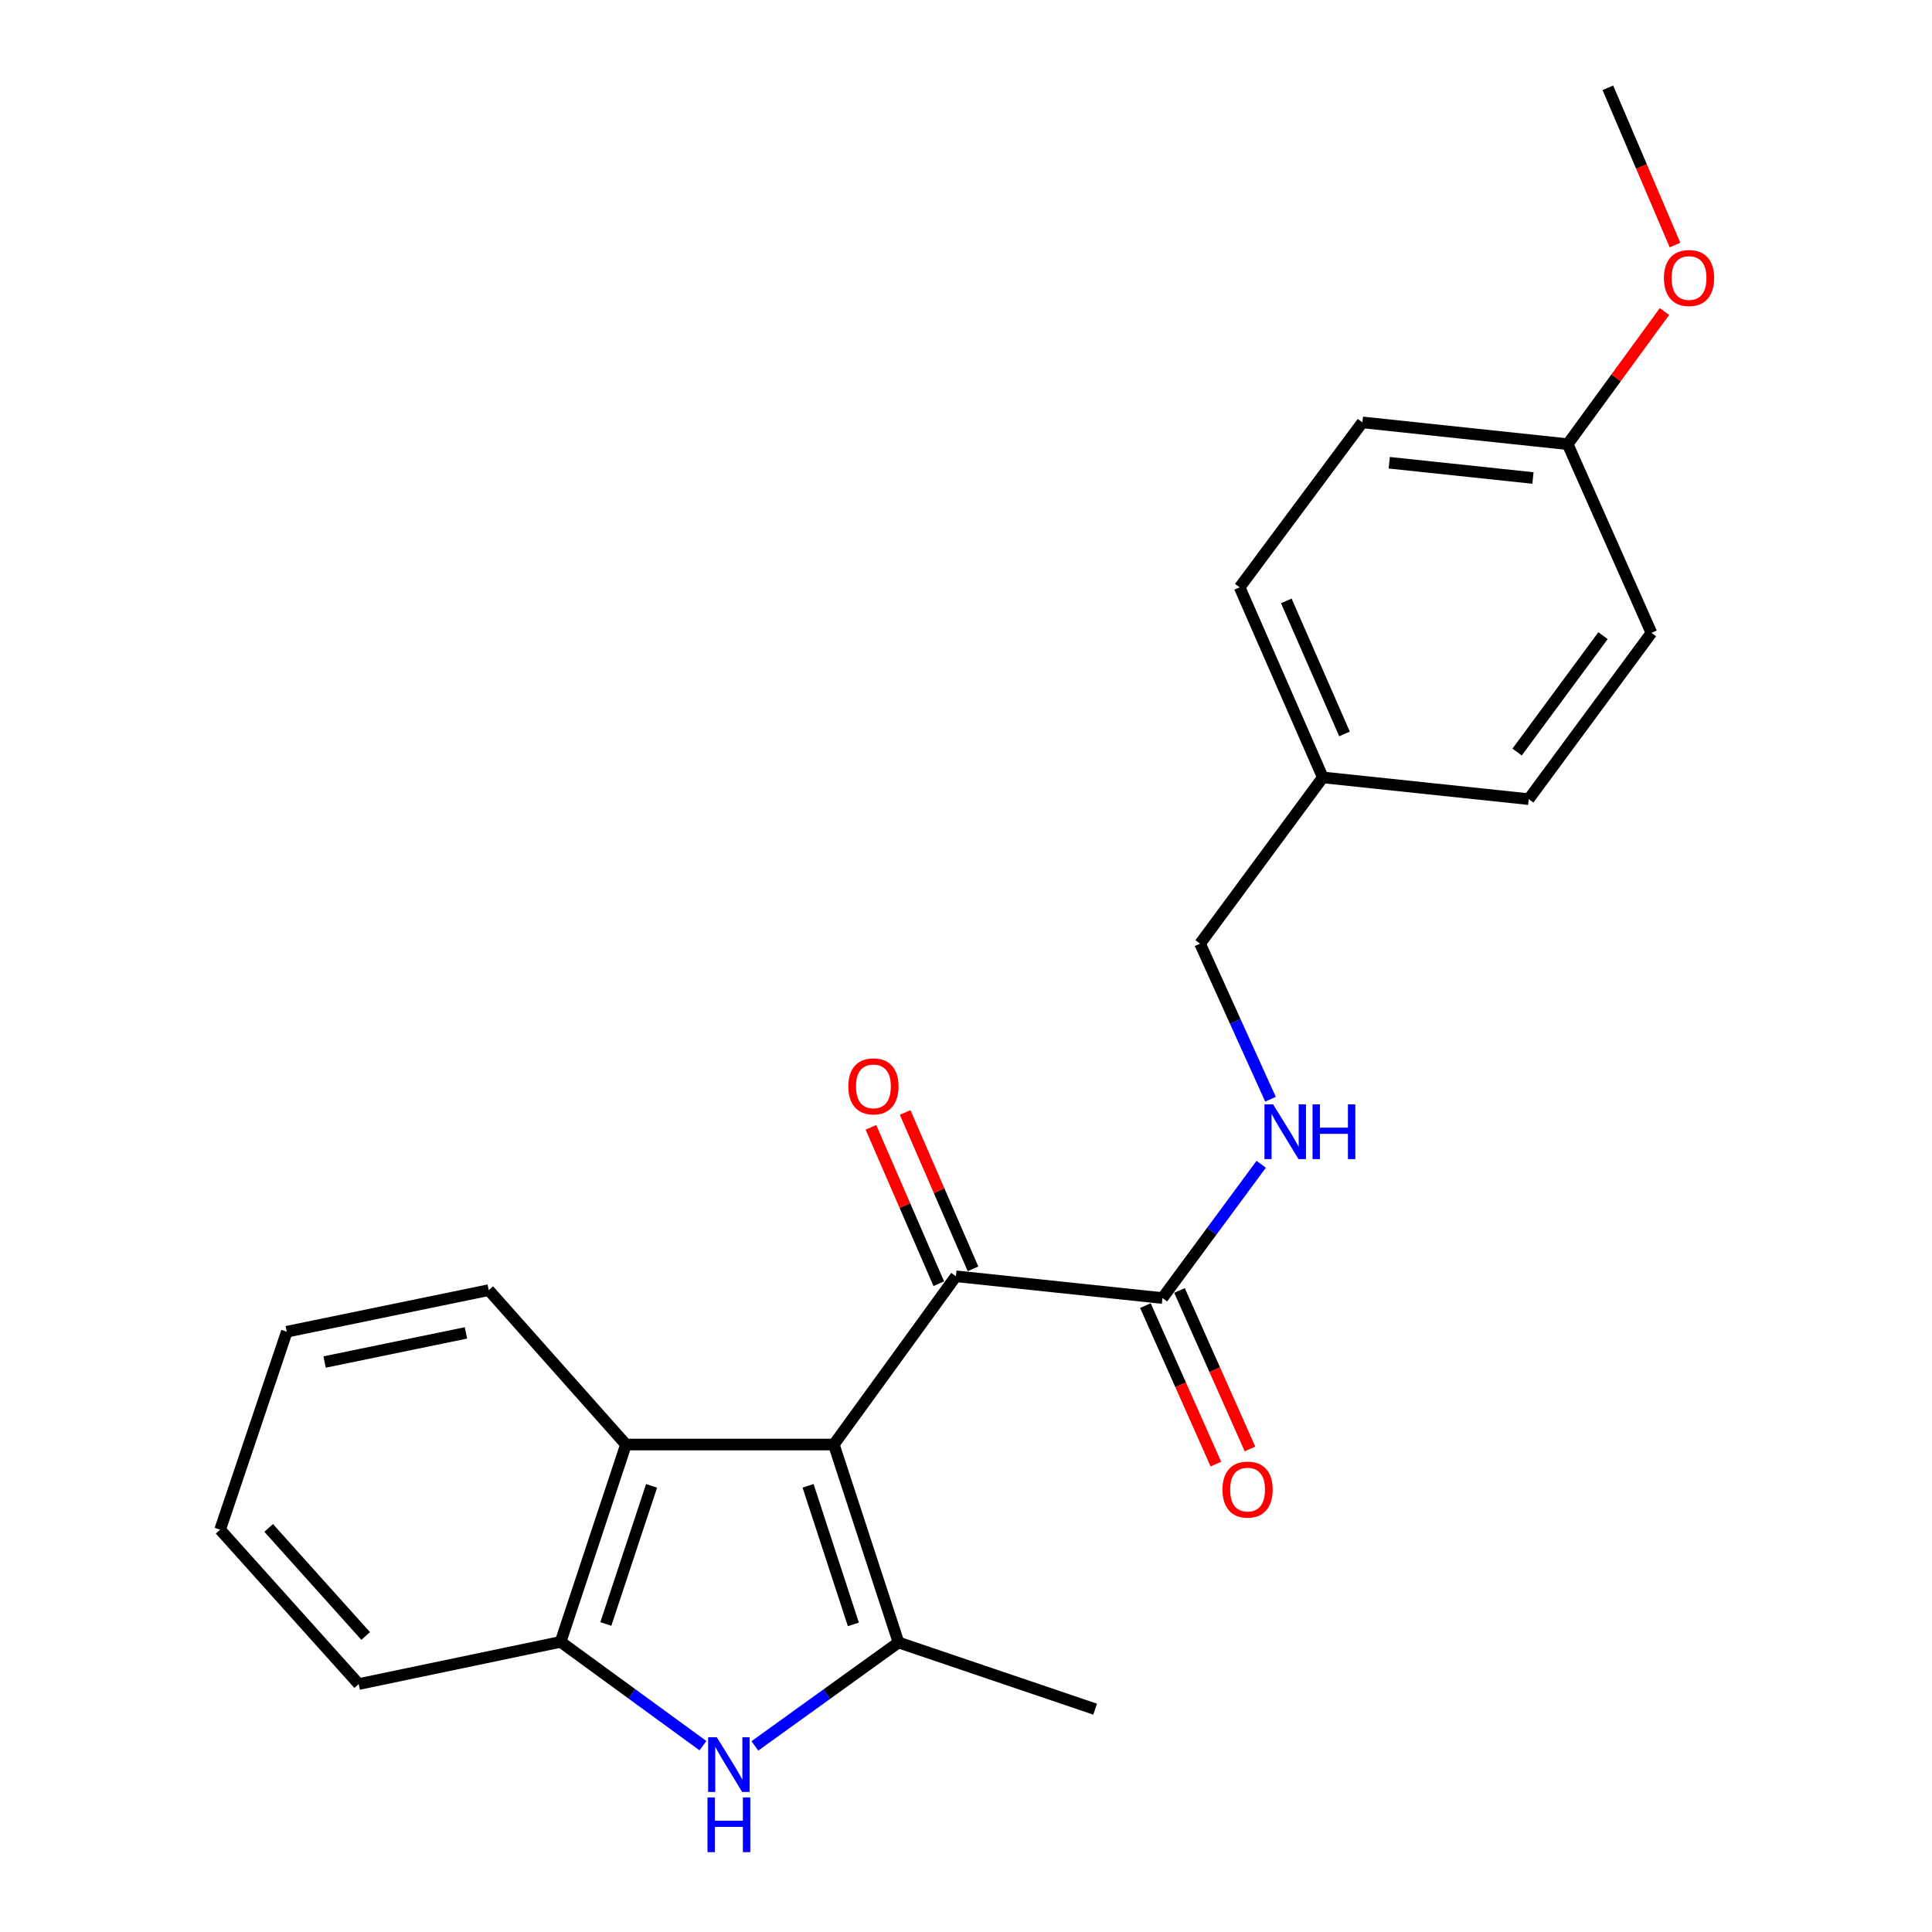 <?xml version='1.0' encoding='iso-8859-1'?>
<svg version='1.1' baseProfile='full'
              xmlns='http://www.w3.org/2000/svg'
                      xmlns:rdkit='http://www.rdkit.org/xml'
                      xmlns:xlink='http://www.w3.org/1999/xlink'
                  xml:space='preserve'
width='1000px' height='1000px' viewBox='0 0 1000 1000'>
<!-- END OF HEADER -->
<rect style='opacity:1.0;fill:#FFFFFF;stroke:none' width='1000' height='1000' x='0' y='0'> </rect>
<path class='bond-0' d='M 431.584,747.684 L 465.074,850.151' style='fill:none;fill-rule:evenodd;stroke:#000000;stroke-width:6px;stroke-linecap:butt;stroke-linejoin:miter;stroke-opacity:1' />
<path class='bond-0' d='M 418.253,769.053 L 441.697,840.78' style='fill:none;fill-rule:evenodd;stroke:#000000;stroke-width:6px;stroke-linecap:butt;stroke-linejoin:miter;stroke-opacity:1' />
<path class='bond-2' d='M 431.584,747.684 L 494.778,660.6' style='fill:none;fill-rule:evenodd;stroke:#000000;stroke-width:6px;stroke-linecap:butt;stroke-linejoin:miter;stroke-opacity:1' />
<path class='bond-3' d='M 431.584,747.684 L 324,747.684' style='fill:none;fill-rule:evenodd;stroke:#000000;stroke-width:6px;stroke-linecap:butt;stroke-linejoin:miter;stroke-opacity:1' />
<path class='bond-1' d='M 465.074,850.151 L 427.895,876.915' style='fill:none;fill-rule:evenodd;stroke:#000000;stroke-width:6px;stroke-linecap:butt;stroke-linejoin:miter;stroke-opacity:1' />
<path class='bond-1' d='M 427.895,876.915 L 390.716,903.678' style='fill:none;fill-rule:evenodd;stroke:#0000FF;stroke-width:6px;stroke-linecap:butt;stroke-linejoin:miter;stroke-opacity:1' />
<path class='bond-10' d='M 465.074,850.151 L 566.844,884.661' style='fill:none;fill-rule:evenodd;stroke:#000000;stroke-width:6px;stroke-linecap:butt;stroke-linejoin:miter;stroke-opacity:1' />
<path class='bond-23' d='M 363.836,903.557 L 327.006,876.693' style='fill:none;fill-rule:evenodd;stroke:#0000FF;stroke-width:6px;stroke-linecap:butt;stroke-linejoin:miter;stroke-opacity:1' />
<path class='bond-23' d='M 327.006,876.693 L 290.176,849.829' style='fill:none;fill-rule:evenodd;stroke:#000000;stroke-width:6px;stroke-linecap:butt;stroke-linejoin:miter;stroke-opacity:1' />
<path class='bond-5' d='M 494.778,660.6 L 601.686,671.864' style='fill:none;fill-rule:evenodd;stroke:#000000;stroke-width:6px;stroke-linecap:butt;stroke-linejoin:miter;stroke-opacity:1' />
<path class='bond-7' d='M 503.634,656.757 L 486.072,616.287' style='fill:none;fill-rule:evenodd;stroke:#000000;stroke-width:6px;stroke-linecap:butt;stroke-linejoin:miter;stroke-opacity:1' />
<path class='bond-7' d='M 486.072,616.287 L 468.509,575.818' style='fill:none;fill-rule:evenodd;stroke:#FF0000;stroke-width:6px;stroke-linecap:butt;stroke-linejoin:miter;stroke-opacity:1' />
<path class='bond-7' d='M 485.921,664.444 L 468.359,623.974' style='fill:none;fill-rule:evenodd;stroke:#000000;stroke-width:6px;stroke-linecap:butt;stroke-linejoin:miter;stroke-opacity:1' />
<path class='bond-7' d='M 468.359,623.974 L 450.796,583.505' style='fill:none;fill-rule:evenodd;stroke:#FF0000;stroke-width:6px;stroke-linecap:butt;stroke-linejoin:miter;stroke-opacity:1' />
<path class='bond-4' d='M 324,747.684 L 290.176,849.829' style='fill:none;fill-rule:evenodd;stroke:#000000;stroke-width:6px;stroke-linecap:butt;stroke-linejoin:miter;stroke-opacity:1' />
<path class='bond-4' d='M 337.256,769.076 L 313.58,840.577' style='fill:none;fill-rule:evenodd;stroke:#000000;stroke-width:6px;stroke-linecap:butt;stroke-linejoin:miter;stroke-opacity:1' />
<path class='bond-17' d='M 324,747.684 L 252.963,667.766' style='fill:none;fill-rule:evenodd;stroke:#000000;stroke-width:6px;stroke-linecap:butt;stroke-linejoin:miter;stroke-opacity:1' />
<path class='bond-19' d='M 290.176,849.829 L 185.66,871.67' style='fill:none;fill-rule:evenodd;stroke:#000000;stroke-width:6px;stroke-linecap:butt;stroke-linejoin:miter;stroke-opacity:1' />
<path class='bond-6' d='M 601.686,671.864 L 627.242,637.243' style='fill:none;fill-rule:evenodd;stroke:#000000;stroke-width:6px;stroke-linecap:butt;stroke-linejoin:miter;stroke-opacity:1' />
<path class='bond-6' d='M 627.242,637.243 L 652.797,602.623' style='fill:none;fill-rule:evenodd;stroke:#0000FF;stroke-width:6px;stroke-linecap:butt;stroke-linejoin:miter;stroke-opacity:1' />
<path class='bond-8' d='M 592.865,675.787 L 611.106,716.805' style='fill:none;fill-rule:evenodd;stroke:#000000;stroke-width:6px;stroke-linecap:butt;stroke-linejoin:miter;stroke-opacity:1' />
<path class='bond-8' d='M 611.106,716.805 L 629.348,757.823' style='fill:none;fill-rule:evenodd;stroke:#FF0000;stroke-width:6px;stroke-linecap:butt;stroke-linejoin:miter;stroke-opacity:1' />
<path class='bond-8' d='M 610.508,667.941 L 628.749,708.959' style='fill:none;fill-rule:evenodd;stroke:#000000;stroke-width:6px;stroke-linecap:butt;stroke-linejoin:miter;stroke-opacity:1' />
<path class='bond-8' d='M 628.749,708.959 L 646.991,749.977' style='fill:none;fill-rule:evenodd;stroke:#FF0000;stroke-width:6px;stroke-linecap:butt;stroke-linejoin:miter;stroke-opacity:1' />
<path class='bond-9' d='M 657.605,568.956 L 639.38,528.697' style='fill:none;fill-rule:evenodd;stroke:#0000FF;stroke-width:6px;stroke-linecap:butt;stroke-linejoin:miter;stroke-opacity:1' />
<path class='bond-9' d='M 639.38,528.697 L 621.156,488.438' style='fill:none;fill-rule:evenodd;stroke:#000000;stroke-width:6px;stroke-linecap:butt;stroke-linejoin:miter;stroke-opacity:1' />
<path class='bond-11' d='M 621.156,488.438 L 684.683,402.384' style='fill:none;fill-rule:evenodd;stroke:#000000;stroke-width:6px;stroke-linecap:butt;stroke-linejoin:miter;stroke-opacity:1' />
<path class='bond-13' d='M 684.683,402.384 L 791.259,413.636' style='fill:none;fill-rule:evenodd;stroke:#000000;stroke-width:6px;stroke-linecap:butt;stroke-linejoin:miter;stroke-opacity:1' />
<path class='bond-14' d='M 684.683,402.384 L 641.645,304.004' style='fill:none;fill-rule:evenodd;stroke:#000000;stroke-width:6px;stroke-linecap:butt;stroke-linejoin:miter;stroke-opacity:1' />
<path class='bond-14' d='M 695.918,379.888 L 665.791,311.022' style='fill:none;fill-rule:evenodd;stroke:#000000;stroke-width:6px;stroke-linecap:butt;stroke-linejoin:miter;stroke-opacity:1' />
<path class='bond-12' d='M 811.426,229.9 L 705.172,218.625' style='fill:none;fill-rule:evenodd;stroke:#000000;stroke-width:6px;stroke-linecap:butt;stroke-linejoin:miter;stroke-opacity:1' />
<path class='bond-12' d='M 793.451,247.41 L 719.073,239.518' style='fill:none;fill-rule:evenodd;stroke:#000000;stroke-width:6px;stroke-linecap:butt;stroke-linejoin:miter;stroke-opacity:1' />
<path class='bond-18' d='M 811.426,229.9 L 836.477,195.574' style='fill:none;fill-rule:evenodd;stroke:#000000;stroke-width:6px;stroke-linecap:butt;stroke-linejoin:miter;stroke-opacity:1' />
<path class='bond-18' d='M 836.477,195.574 L 861.529,161.248' style='fill:none;fill-rule:evenodd;stroke:#FF0000;stroke-width:6px;stroke-linecap:butt;stroke-linejoin:miter;stroke-opacity:1' />
<path class='bond-25' d='M 811.426,229.9 L 854.775,327.571' style='fill:none;fill-rule:evenodd;stroke:#000000;stroke-width:6px;stroke-linecap:butt;stroke-linejoin:miter;stroke-opacity:1' />
<path class='bond-16' d='M 791.259,413.636 L 854.775,327.571' style='fill:none;fill-rule:evenodd;stroke:#000000;stroke-width:6px;stroke-linecap:butt;stroke-linejoin:miter;stroke-opacity:1' />
<path class='bond-16' d='M 785.25,389.261 L 829.711,329.015' style='fill:none;fill-rule:evenodd;stroke:#000000;stroke-width:6px;stroke-linecap:butt;stroke-linejoin:miter;stroke-opacity:1' />
<path class='bond-15' d='M 641.645,304.004 L 705.172,218.625' style='fill:none;fill-rule:evenodd;stroke:#000000;stroke-width:6px;stroke-linecap:butt;stroke-linejoin:miter;stroke-opacity:1' />
<path class='bond-21' d='M 252.963,667.766 L 148.448,689.296' style='fill:none;fill-rule:evenodd;stroke:#000000;stroke-width:6px;stroke-linecap:butt;stroke-linejoin:miter;stroke-opacity:1' />
<path class='bond-21' d='M 241.182,689.907 L 168.021,704.978' style='fill:none;fill-rule:evenodd;stroke:#000000;stroke-width:6px;stroke-linecap:butt;stroke-linejoin:miter;stroke-opacity:1' />
<path class='bond-20' d='M 866.988,126.83 L 849.612,86.142' style='fill:none;fill-rule:evenodd;stroke:#FF0000;stroke-width:6px;stroke-linecap:butt;stroke-linejoin:miter;stroke-opacity:1' />
<path class='bond-20' d='M 849.612,86.142 L 832.237,45.455' style='fill:none;fill-rule:evenodd;stroke:#000000;stroke-width:6px;stroke-linecap:butt;stroke-linejoin:miter;stroke-opacity:1' />
<path class='bond-24' d='M 185.66,871.67 L 113.938,791.763' style='fill:none;fill-rule:evenodd;stroke:#000000;stroke-width:6px;stroke-linecap:butt;stroke-linejoin:miter;stroke-opacity:1' />
<path class='bond-24' d='M 189.272,846.786 L 139.066,790.851' style='fill:none;fill-rule:evenodd;stroke:#000000;stroke-width:6px;stroke-linecap:butt;stroke-linejoin:miter;stroke-opacity:1' />
<path class='bond-22' d='M 148.448,689.296 L 113.938,791.763' style='fill:none;fill-rule:evenodd;stroke:#000000;stroke-width:6px;stroke-linecap:butt;stroke-linejoin:miter;stroke-opacity:1' />
<path  class='atom-2' d='M 371.011 899.196
L 380.291 914.196
Q 381.211 915.676, 382.691 918.356
Q 384.171 921.036, 384.251 921.196
L 384.251 899.196
L 388.011 899.196
L 388.011 927.516
L 384.131 927.516
L 374.171 911.116
Q 373.011 909.196, 371.771 906.996
Q 370.571 904.796, 370.211 904.116
L 370.211 927.516
L 366.531 927.516
L 366.531 899.196
L 371.011 899.196
' fill='#0000FF'/>
<path  class='atom-2' d='M 366.191 930.348
L 370.031 930.348
L 370.031 942.388
L 384.511 942.388
L 384.511 930.348
L 388.351 930.348
L 388.351 958.668
L 384.511 958.668
L 384.511 945.588
L 370.031 945.588
L 370.031 958.668
L 366.191 958.668
L 366.191 930.348
' fill='#0000FF'/>
<path  class='atom-7' d='M 658.964 571.628
L 668.244 586.628
Q 669.164 588.108, 670.644 590.788
Q 672.124 593.468, 672.204 593.628
L 672.204 571.628
L 675.964 571.628
L 675.964 599.948
L 672.084 599.948
L 662.124 583.548
Q 660.964 581.628, 659.724 579.428
Q 658.524 577.228, 658.164 576.548
L 658.164 599.948
L 654.484 599.948
L 654.484 571.628
L 658.964 571.628
' fill='#0000FF'/>
<path  class='atom-7' d='M 679.364 571.628
L 683.204 571.628
L 683.204 583.668
L 697.684 583.668
L 697.684 571.628
L 701.524 571.628
L 701.524 599.948
L 697.684 599.948
L 697.684 586.868
L 683.204 586.868
L 683.204 599.948
L 679.364 599.948
L 679.364 571.628
' fill='#0000FF'/>
<path  class='atom-8' d='M 439.083 562.3
Q 439.083 555.5, 442.443 551.7
Q 445.803 547.9, 452.083 547.9
Q 458.363 547.9, 461.723 551.7
Q 465.083 555.5, 465.083 562.3
Q 465.083 569.18, 461.683 573.1
Q 458.283 576.98, 452.083 576.98
Q 445.843 576.98, 442.443 573.1
Q 439.083 569.22, 439.083 562.3
M 452.083 573.78
Q 456.403 573.78, 458.723 570.9
Q 461.083 567.98, 461.083 562.3
Q 461.083 556.74, 458.723 553.94
Q 456.403 551.1, 452.083 551.1
Q 447.763 551.1, 445.403 553.9
Q 443.083 556.7, 443.083 562.3
Q 443.083 568.02, 445.403 570.9
Q 447.763 573.78, 452.083 573.78
' fill='#FF0000'/>
<path  class='atom-9' d='M 632.743 771.01
Q 632.743 764.21, 636.103 760.41
Q 639.463 756.61, 645.743 756.61
Q 652.023 756.61, 655.383 760.41
Q 658.743 764.21, 658.743 771.01
Q 658.743 777.89, 655.343 781.81
Q 651.943 785.69, 645.743 785.69
Q 639.503 785.69, 636.103 781.81
Q 632.743 777.93, 632.743 771.01
M 645.743 782.49
Q 650.063 782.49, 652.383 779.61
Q 654.743 776.69, 654.743 771.01
Q 654.743 765.45, 652.383 762.65
Q 650.063 759.81, 645.743 759.81
Q 641.423 759.81, 639.063 762.61
Q 636.743 765.41, 636.743 771.01
Q 636.743 776.73, 639.063 779.61
Q 641.423 782.49, 645.743 782.49
' fill='#FF0000'/>
<path  class='atom-19' d='M 861.245 143.904
Q 861.245 137.104, 864.605 133.304
Q 867.965 129.504, 874.245 129.504
Q 880.525 129.504, 883.885 133.304
Q 887.245 137.104, 887.245 143.904
Q 887.245 150.784, 883.845 154.704
Q 880.445 158.584, 874.245 158.584
Q 868.005 158.584, 864.605 154.704
Q 861.245 150.824, 861.245 143.904
M 874.245 155.384
Q 878.565 155.384, 880.885 152.504
Q 883.245 149.584, 883.245 143.904
Q 883.245 138.344, 880.885 135.544
Q 878.565 132.704, 874.245 132.704
Q 869.925 132.704, 867.565 135.504
Q 865.245 138.304, 865.245 143.904
Q 865.245 149.624, 867.565 152.504
Q 869.925 155.384, 874.245 155.384
' fill='#FF0000'/>
</svg>
